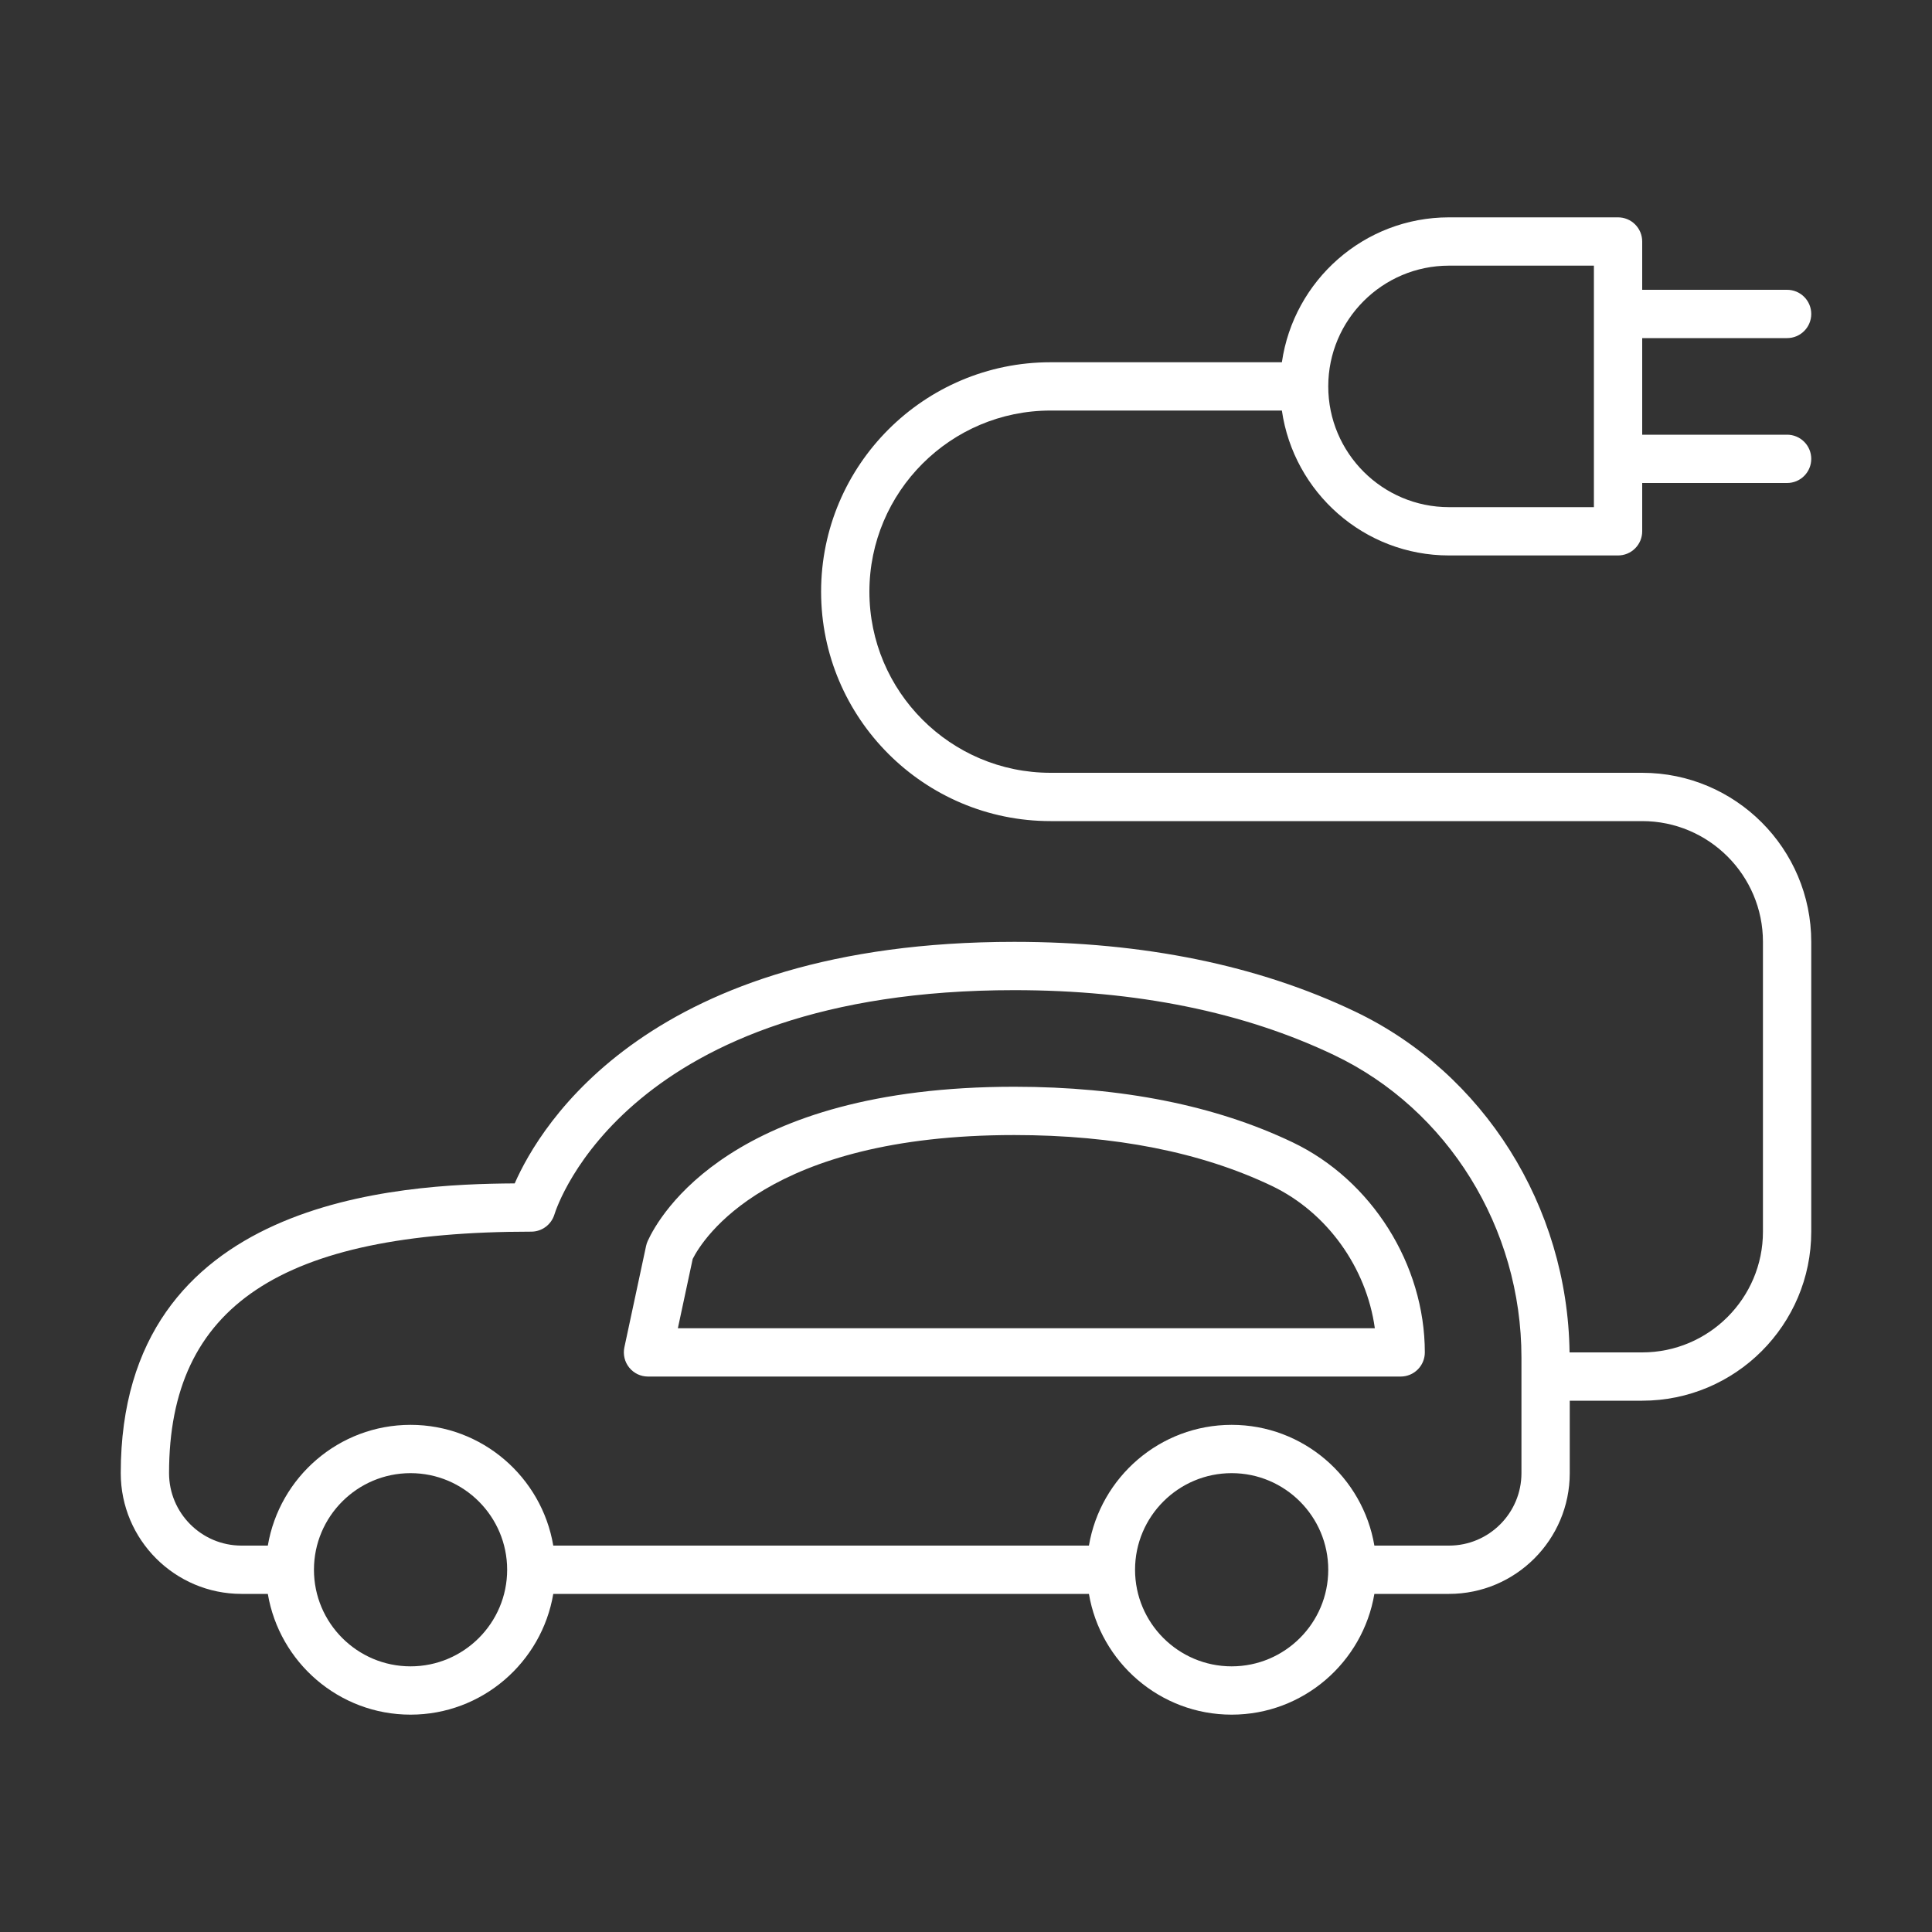 <svg width="80" height="80" viewBox="0 0 80 80" fill="none" xmlns="http://www.w3.org/2000/svg">
<rect x="0" y="0" width="80" height="80" fill="#333333" stroke="none"/>
<path d="M53.52 47.299C50.326 45.773 46.45 45 41.999 45C30.319 45 27.306 50.323 26.819 51.39C26.789 51.456 26.767 51.525 26.752 51.596L25.854 55.791C25.823 55.937 25.825 56.088 25.86 56.233C25.894 56.378 25.961 56.513 26.055 56.629C26.148 56.745 26.267 56.838 26.401 56.903C26.536 56.967 26.683 57 26.832 57H57.999C58.264 57 58.519 56.895 58.706 56.707C58.894 56.52 58.999 56.265 58.999 56C58.999 52.36 56.797 48.863 53.52 47.299ZM28.069 55L28.683 52.13C29.103 51.299 31.773 47 41.999 47C46.149 47 49.736 47.708 52.659 49.104C54.953 50.199 56.582 52.49 56.929 55H28.069Z" fill="white"/>
<path d="M74 14C74.265 14 74.52 13.895 74.707 13.707C74.895 13.52 75 13.265 75 13C75 12.735 74.895 12.48 74.707 12.293C74.52 12.105 74.265 12 74 12H68V10C68 9.735 67.895 9.48 67.707 9.293C67.52 9.105 67.265 9 67 9H60C56.48 9 53.568 11.614 53.08 15H43.5C38.262 15 34 19.262 34 24.5C34 29.738 38.262 34 43.5 34H68C70.757 34 73 36.243 73 39V51C73 53.757 70.757 56 68 56H64.992C64.912 49.958 61.446 44.434 56.107 41.885C52.1 39.97 47.354 39 42 39C26.9 39 22.372 46.587 21.313 49.002C16.557 49.029 5 49.596 5 61C5 63.757 7.243 66 10 66H11.09C11.569 68.833 14.033 71 17 71C19.967 71 22.431 68.833 22.91 66H45.09C45.569 68.833 48.033 71 51 71C53.967 71 56.431 68.833 56.91 66H60C62.757 66 65 63.757 65 61V58H68C71.86 58 75 54.86 75 51V39C75 35.14 71.86 32 68 32H43.5C39.364 32 36 28.636 36 24.5C36 20.364 39.364 17 43.5 17H53.08C53.568 20.386 56.48 23 60 23H67C67.265 23 67.52 22.895 67.707 22.707C67.895 22.52 68 22.265 68 22V20H74C74.265 20 74.52 19.895 74.707 19.707C74.895 19.52 75 19.265 75 19C75 18.735 74.895 18.48 74.707 18.293C74.52 18.105 74.265 18 74 18H68V14H74ZM17 69C14.794 69 13 67.206 13 65C13 62.794 14.794 61 17 61C19.206 61 21 62.794 21 65C21 67.206 19.206 69 17 69ZM51 69C48.794 69 47 67.206 47 65C47 62.794 48.794 61 51 61C53.206 61 55 62.794 55 65C55 67.206 53.206 69 51 69ZM63 61C63 62.654 61.654 64 60 64H56.91C56.431 61.167 53.967 59 51 59C48.033 59 45.569 61.167 45.09 64H22.91C22.431 61.167 19.967 59 17 59C14.033 59 11.569 61.167 11.09 64H10C8.346 64 7 62.654 7 61C7 54.084 11.626 51 22 51C22.439 51 22.828 50.709 22.957 50.29C23.074 49.91 26.004 41 42 41C47.053 41 51.509 41.905 55.245 43.69C59.956 45.937 63 50.853 63 56.212V61ZM66 21H60C57.243 21 55 18.757 55 16C55 13.243 57.243 11 60 11H66V21Z" fill="white"/>
</svg>
